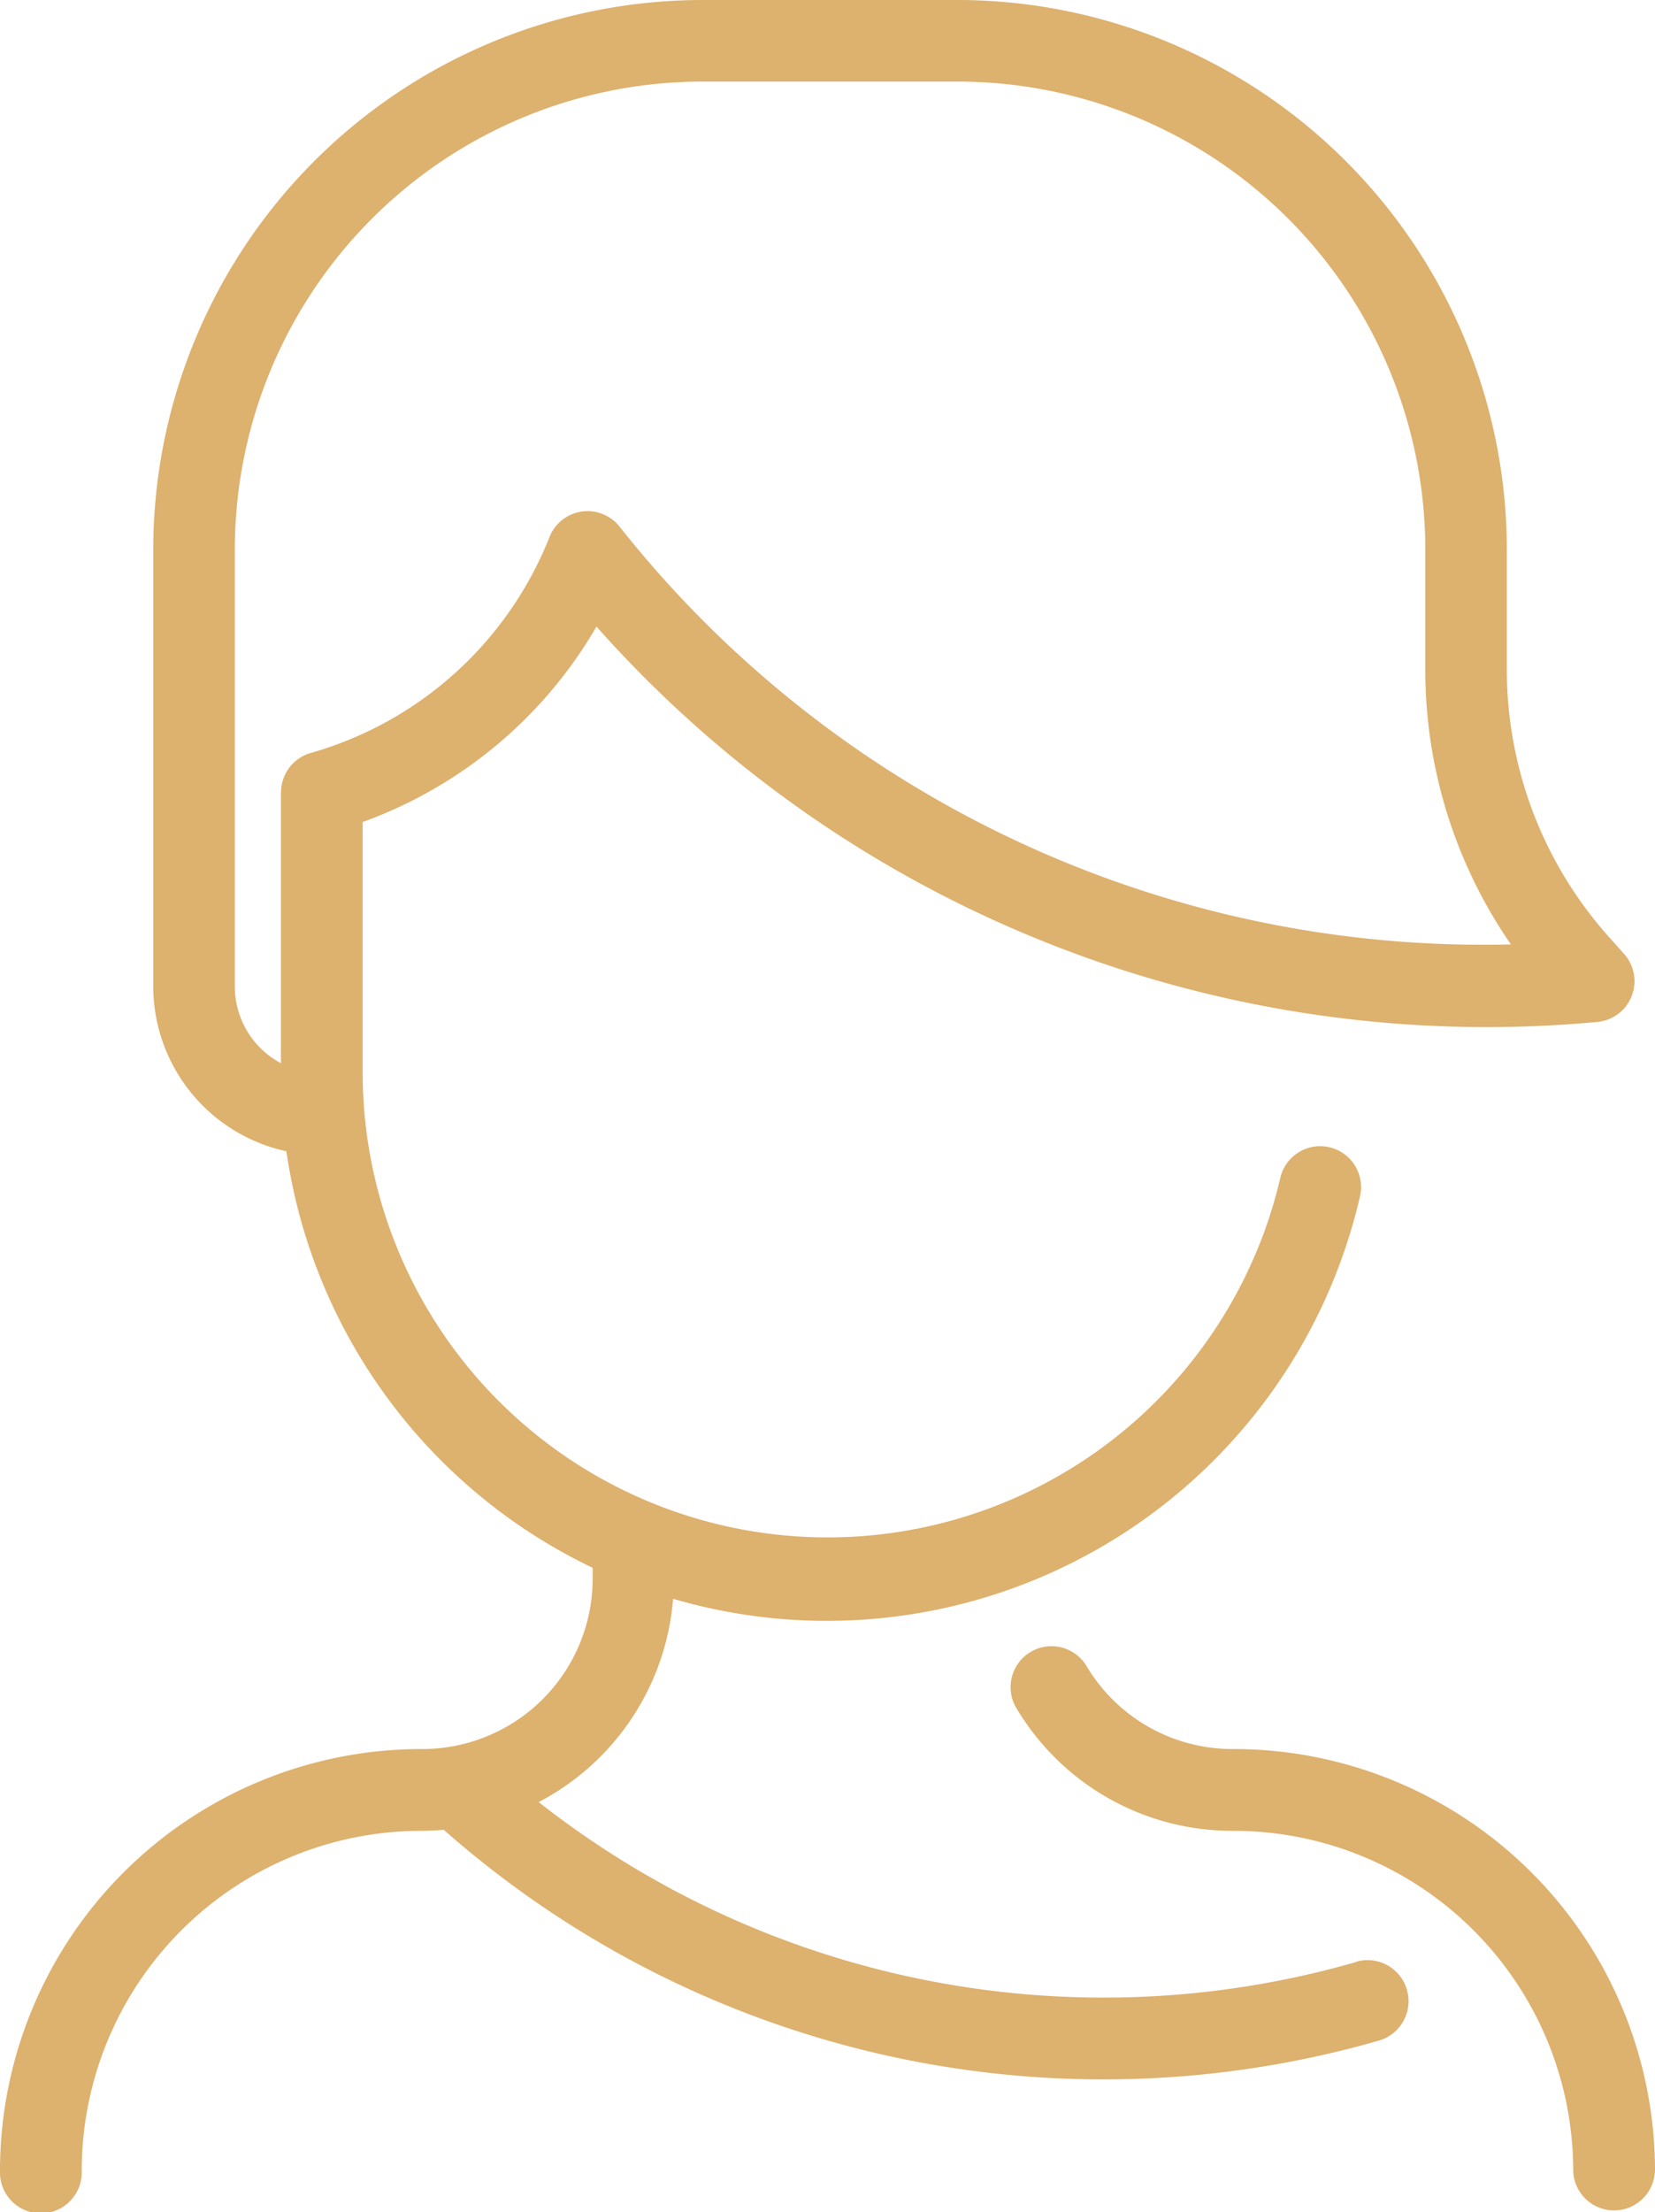 <svg xmlns="http://www.w3.org/2000/svg" width="25.132" height="33.566" viewBox="0 0 25.132 33.566"><path d="M98.6,29.771a13.885,13.885,0,0,1-12.42-2.425,3.821,3.821,0,0,0,2.041-3.085,8.308,8.308,0,0,0,10.435-6.125.621.621,0,0,0-1.211-.274A7.06,7.06,0,0,1,83.507,16.3V12.474a6.758,6.758,0,0,0,3.551-2.966,18.073,18.073,0,0,0,15.192,6,.621.621,0,0,0,.413-1.032l-.234-.262a6.082,6.082,0,0,1-1.547-4.056V8.338A8.348,8.348,0,0,0,92.544,0H88.665a8.348,8.348,0,0,0-8.338,8.338V14.97a2.564,2.564,0,0,0,2.022,2.5A8.323,8.323,0,0,0,87,23.791v.164A2.587,2.587,0,0,1,84.4,26.541a6.4,6.4,0,0,0-6.4,6.4h0a.621.621,0,1,0,1.241,0h0A5.161,5.161,0,0,1,84.4,27.782c.114,0,.226-.006.339-.015a15.143,15.143,0,0,0,14.194,3.2.621.621,0,0,0-.333-1.2ZM82.266,12.023v4.111a1.32,1.32,0,0,1-.7-1.163V8.338a7.105,7.105,0,0,1,7.1-7.1h3.878a7.105,7.105,0,0,1,7.1,7.1v1.823a7.321,7.321,0,0,0,1.3,4.17,16.728,16.728,0,0,1-13.536-6.34.621.621,0,0,0-1.063.157,5.525,5.525,0,0,1-3.626,3.278.621.621,0,0,0-.451.6Zm20.865,20.923h0a.621.621,0,0,1-1.241,0h0a5.161,5.161,0,0,0-5.164-5.164,3.81,3.81,0,0,1-3.278-1.84.621.621,0,1,1,1.06-.646,2.578,2.578,0,0,0,2.218,1.245A6.4,6.4,0,0,1,103.132,32.946Z" transform="translate(-78)" fill="#ddb16e"/></svg>